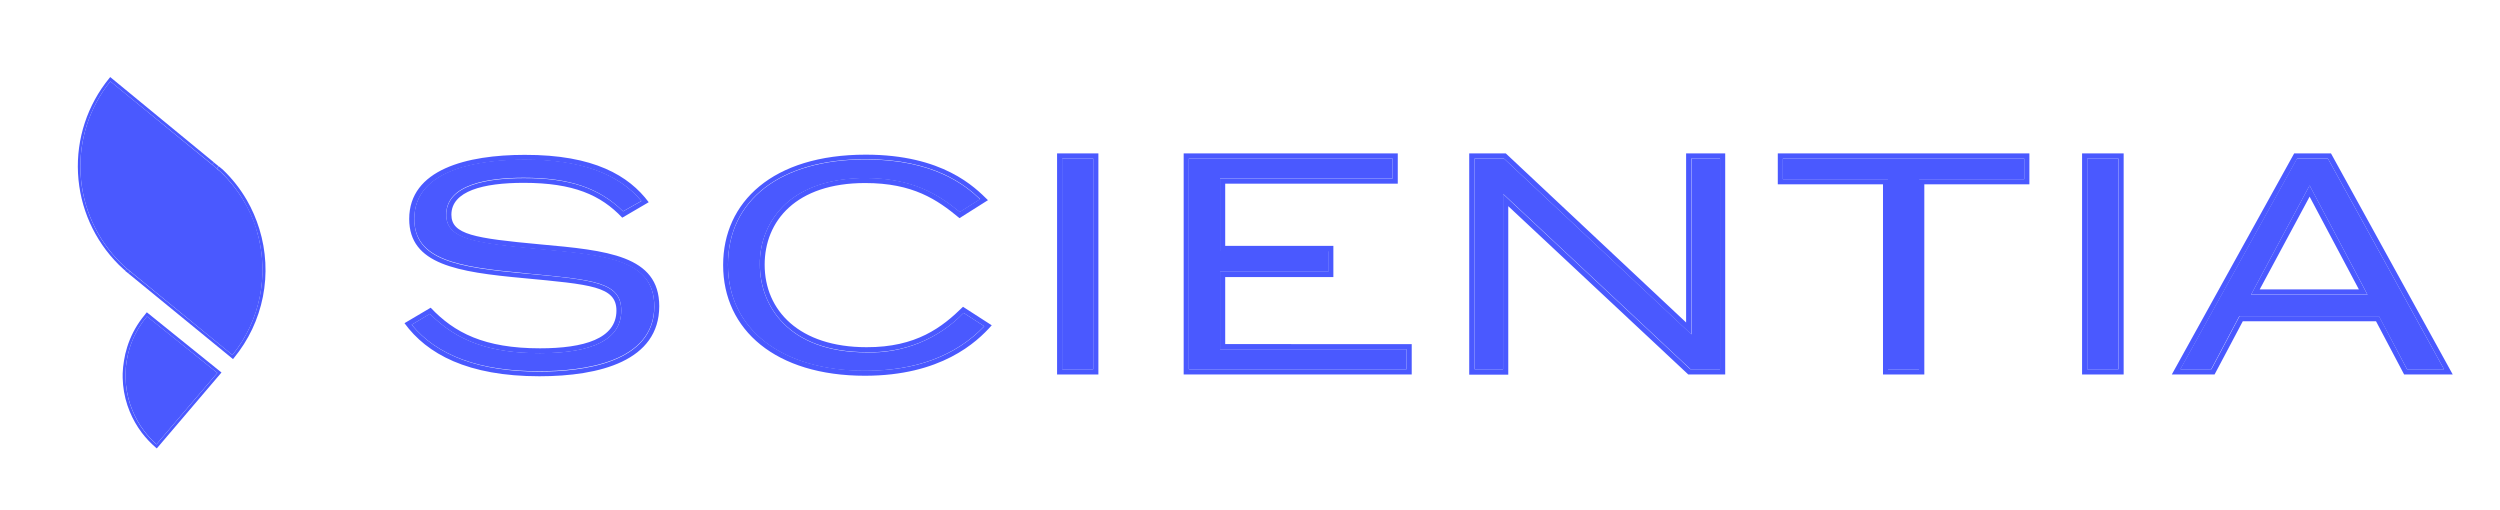 <svg width="147" height="30" viewBox="0 0 147 30" fill="none" xmlns="http://www.w3.org/2000/svg">
<path d="M137.062 9.02L144.221 22.02H141.363L139.711 18.892H131.875L130.216 22.02H127.702L134.897 9.02H137.062ZM143.708 21.713L136.88 9.323H135.073L128.209 21.713H130.031L131.601 18.75L131.686 18.589H139.887L139.972 18.75L141.533 21.713H143.708Z" fill="#4A59FF"/>
<path d="M136.88 9.32L143.708 21.711H141.533L139.96 18.748L139.875 18.587H131.674L131.589 18.748L130.019 21.711H128.197L135.061 9.32H136.88ZM139.204 17.32L138.97 16.875L136.066 11.402L135.805 10.908L135.535 11.408L132.601 16.881L132.364 17.329H139.204V17.32Z" fill="#4A59FF"/>
<path d="M138.97 16.878L139.203 17.324H132.364L132.601 16.875L135.535 11.402L135.805 10.902L136.072 11.405L138.97 16.878ZM138.702 17.017L135.805 11.563L132.871 17.017H138.702Z" fill="#4A59FF"/>
<path d="M124.871 9.02V22.02H122.426V9.02H124.871ZM124.567 21.713V9.323H122.73V21.713H124.567Z" fill="#4A59FF"/>
<path d="M124.564 9.32H122.729V21.714H124.564V9.32Z" fill="#4A59FF"/>
<path d="M119.328 9.02V10.838H113.15V22.02H110.72V10.838H104.534V9.02H119.328ZM119.024 10.535V9.323H104.834V10.535H111.015V21.713H112.837V10.535H119.015H119.024Z" fill="#4A59FF"/>
<path d="M119.024 9.32V10.532H113.15H112.846V10.835V21.711H111.012V10.835V10.532H110.711H104.837V9.32H119.024Z" fill="#4A59FF"/>
<path d="M101.442 9.02V22.02H99.27L88.686 12.123V22.032H86.39V9.02H88.54L99.143 18.962V9.02H101.442ZM101.138 21.713V9.323H99.447V19.665L98.936 19.183L88.431 9.323H86.706V21.713H88.382V11.41L88.892 11.889L99.392 21.713H101.138Z" fill="#4A59FF"/>
<path d="M101.15 9.32V21.711H99.404L88.904 11.887L88.394 11.408V12.108V21.711H86.706V9.32H88.431L98.948 19.181L99.459 19.663V18.96V9.32H101.15Z" fill="#4A59FF"/>
<path d="M83.009 20.235V22.02H69.6V9.02H82.189V10.801H72.042V14.456H78.402V16.292H72.042V20.232L83.009 20.235ZM82.706 21.713V20.538H71.738V15.992H78.095V14.78H71.738V10.498H81.885V9.323H69.904V21.713H82.706Z" fill="#4A59FF"/>
<path d="M82.706 20.535V21.711H69.904V9.32H81.885V10.496H72.042H71.738V10.799V14.454V14.757H72.042H78.095V15.984H72.042H71.738V16.29V20.232V20.535H72.042H82.706Z" fill="#4A59FF"/>
<path d="M64.585 9.02V22.02H62.156V9.02H64.585ZM64.282 21.713V9.323H62.459V21.713H64.282Z" fill="#4A59FF"/>
<path d="M64.285 9.32H62.451V21.714H64.285V9.32Z" fill="#4A59FF"/>
<path d="M56.625 18.039L58.314 19.127C57.427 20.133 55.325 22.094 50.855 22.094C45.612 22.094 42.52 19.397 42.52 15.585C42.52 11.888 45.424 9.094 50.903 9.094C55.459 9.094 57.324 11.018 58.092 11.77L56.419 12.827C55.104 11.736 53.685 10.763 50.87 10.763C46.806 10.763 44.962 12.994 44.962 15.566C44.962 18.257 46.994 20.415 50.955 20.415C53.873 20.424 55.395 19.248 56.625 18.039ZM57.877 19.185L56.662 18.4C55.926 19.161 55.038 19.76 54.055 20.157C53.072 20.554 52.017 20.741 50.958 20.706C46.326 20.706 44.68 17.939 44.68 15.554C44.666 14.885 44.794 14.221 45.056 13.604C45.318 12.988 45.707 12.434 46.199 11.979C47.286 10.991 48.902 10.463 50.867 10.463C53.67 10.463 55.173 11.427 56.437 12.457L57.63 11.703C56.756 10.87 54.897 9.36 50.9 9.36C45.904 9.36 42.803 11.739 42.803 15.566C42.803 19.348 45.962 21.791 50.852 21.791C53.843 21.821 56.206 20.927 57.877 19.185Z" fill="#4A59FF"/>
<path d="M56.658 18.396L57.873 19.181C56.203 20.924 53.84 21.805 50.851 21.805C45.961 21.805 42.803 19.363 42.803 15.581C42.803 11.754 45.904 9.375 50.9 9.375C54.897 9.375 56.756 10.89 57.63 11.717L56.437 12.472C55.173 11.442 53.67 10.478 50.867 10.478C48.901 10.478 47.286 10.999 46.198 11.993C45.707 12.449 45.317 13.003 45.056 13.619C44.794 14.235 44.666 14.9 44.68 15.569C44.68 17.942 46.326 20.721 50.958 20.721C52.018 20.753 53.073 20.563 54.055 20.163C55.038 19.762 55.924 19.16 56.658 18.396Z" fill="#4A59FF"/>
<path d="M38.144 11.89L36.589 12.8C35.325 11.466 33.716 10.751 30.794 10.751C28.416 10.751 26.542 11.23 26.542 12.627C26.542 13.787 27.89 14.009 31.739 14.366C35.687 14.724 38.764 15.015 38.764 18.003C38.761 21.215 35.271 22.124 31.717 22.124C27.496 22.124 25.102 20.812 23.784 19.003L25.324 18.093C26.709 19.56 28.471 20.481 31.751 20.481C34.332 20.481 36.246 19.918 36.246 18.263C36.246 16.833 34.727 16.73 30.779 16.354C26.897 15.996 24.061 15.551 24.061 12.875C24.061 9.96 27.462 9.106 30.849 9.106C34.928 9.093 36.981 10.339 38.144 11.89ZM36.625 12.436L37.716 11.821C36.343 10.187 34.095 9.396 30.864 9.396C28.434 9.396 24.361 9.848 24.361 12.881C24.361 15.306 26.919 15.718 30.818 16.078L31.14 16.106C34.955 16.469 36.531 16.618 36.531 18.269C36.531 19.921 34.925 20.772 31.751 20.772C28.835 20.772 26.891 20.078 25.279 18.46L24.206 19.093C25.689 20.912 28.212 21.851 31.717 21.851C34.241 21.851 38.475 21.354 38.475 18.027C38.475 15.272 35.635 15.015 31.708 14.66C27.924 14.306 26.241 14.087 26.241 12.636C26.241 10.851 28.71 10.475 30.797 10.475C33.476 10.463 35.231 11.057 36.638 12.427L36.625 12.436Z" fill="#4A59FF"/>
<path d="M37.715 11.817L36.637 12.424C35.237 11.045 33.476 10.451 30.794 10.451C28.722 10.451 26.238 10.826 26.238 12.611C26.238 14.063 27.908 14.281 31.705 14.636C35.632 14.99 38.472 15.242 38.472 18.002C38.472 21.336 34.238 21.826 31.714 21.826C28.212 21.836 25.688 20.908 24.206 19.09L25.278 18.451C26.885 20.069 28.835 20.763 31.75 20.763C34.924 20.763 36.531 19.921 36.531 18.26C36.531 16.599 34.955 16.46 31.14 16.096L30.818 16.06C26.918 15.696 24.361 15.278 24.361 12.86C24.361 9.83 28.434 9.375 30.864 9.375C34.095 9.375 36.343 10.172 37.715 11.817Z" fill="#4A59FF"/>
<path d="M15.253 13.472C15.649 14.76 15.72 16.126 15.459 17.448C15.197 18.77 14.612 20.006 13.755 21.048L13.701 21.115L7.547 16.078L7.642 15.96C7.578 15.905 7.514 15.854 7.45 15.793L13.667 20.872C14.681 19.611 15.288 18.072 15.409 16.46C15.529 14.847 15.157 13.236 14.342 11.839C13.968 11.196 13.505 10.609 12.966 10.096L12.756 9.912L12.866 9.781L13.096 9.969C13.648 10.495 14.122 11.096 14.506 11.754C14.82 12.296 15.07 12.873 15.253 13.472Z" fill="#4A59FF"/>
<path d="M15.088 13.527C15.47 14.774 15.541 16.096 15.293 17.377C15.045 18.658 14.487 19.859 13.667 20.875L7.456 15.79C7.334 15.687 7.213 15.575 7.095 15.457C5.69 14.066 4.852 12.206 4.739 10.235C4.627 8.264 5.25 6.322 6.487 4.781L12.473 9.681L12.671 9.842V9.857L12.753 9.927L12.977 10.112C13.969 11.053 14.701 12.233 15.104 13.539L15.088 13.527Z" fill="#4A59FF"/>
<path d="M13.023 21.903L9.22 26.366L9.154 26.312C8.851 26.049 8.576 25.757 8.334 25.439C8.045 25.056 7.808 24.637 7.626 24.194C7.577 24.075 7.532 23.954 7.492 23.833C7.319 23.312 7.225 22.769 7.213 22.221C7.213 22.133 7.213 22.045 7.213 21.96C7.221 21.71 7.247 21.461 7.289 21.215C7.33 20.946 7.392 20.68 7.474 20.421C7.662 19.811 7.955 19.239 8.34 18.73C8.419 18.627 8.501 18.527 8.58 18.427L8.634 18.363L13.023 21.903ZM9.275 26.039L12.78 21.927L8.643 18.609C8.583 18.681 8.522 18.754 8.464 18.833C8.092 19.328 7.808 19.882 7.623 20.472C7.546 20.723 7.487 20.98 7.447 21.239C7.407 21.479 7.386 21.721 7.383 21.963C7.383 22.048 7.383 22.133 7.383 22.218C7.395 22.75 7.486 23.276 7.653 23.782C7.693 23.897 7.735 24.015 7.784 24.13C7.959 24.562 8.19 24.969 8.47 25.342C8.688 25.629 8.933 25.894 9.202 26.133L9.275 26.039Z" fill="#4A59FF"/>
<path d="M12.862 9.78L12.58 9.549L12.477 9.677L6.487 4.786C5.25 6.326 4.627 8.269 4.74 10.24C4.852 12.211 5.691 14.071 7.095 15.462C7.213 15.58 7.335 15.692 7.456 15.795L7.356 15.919L7.553 16.08C7.356 15.916 7.171 15.749 6.985 15.568C5.545 14.134 4.69 12.217 4.587 10.19C4.483 8.163 5.139 6.17 6.426 4.598L6.481 4.531L12.862 9.78Z" fill="#4A59FF"/>
<path d="M12.859 9.781L12.75 9.911L12.668 9.842L12.671 9.839L12.474 9.678L12.577 9.551L12.859 9.781Z" fill="#4A59FF"/>
<path d="M12.78 21.926L9.275 26.038L9.203 26.126C8.933 25.887 8.688 25.622 8.471 25.335C8.19 24.962 7.96 24.555 7.784 24.123C7.736 24.008 7.693 23.889 7.654 23.774C7.487 23.269 7.396 22.742 7.383 22.211C7.383 22.126 7.383 22.041 7.383 21.956C7.386 21.713 7.408 21.471 7.447 21.232C7.487 20.972 7.546 20.716 7.623 20.465C7.808 19.875 8.092 19.32 8.465 18.826C8.522 18.747 8.583 18.674 8.644 18.602L12.78 21.926Z" fill="#4A59FF"/>
<path d="M12.75 9.913L12.738 9.929L12.656 9.859L12.668 9.844L12.75 9.913Z" fill="#4A59FF"/>
<path d="M12.671 9.84L12.668 9.843L12.471 9.683L12.474 9.68L12.671 9.84Z" fill="#4A59FF"/>
<path d="M7.641 15.96L7.547 16.078L7.35 15.917L7.45 15.793C7.514 15.854 7.593 15.905 7.641 15.96Z" fill="#4A59FF"/>
</svg>
